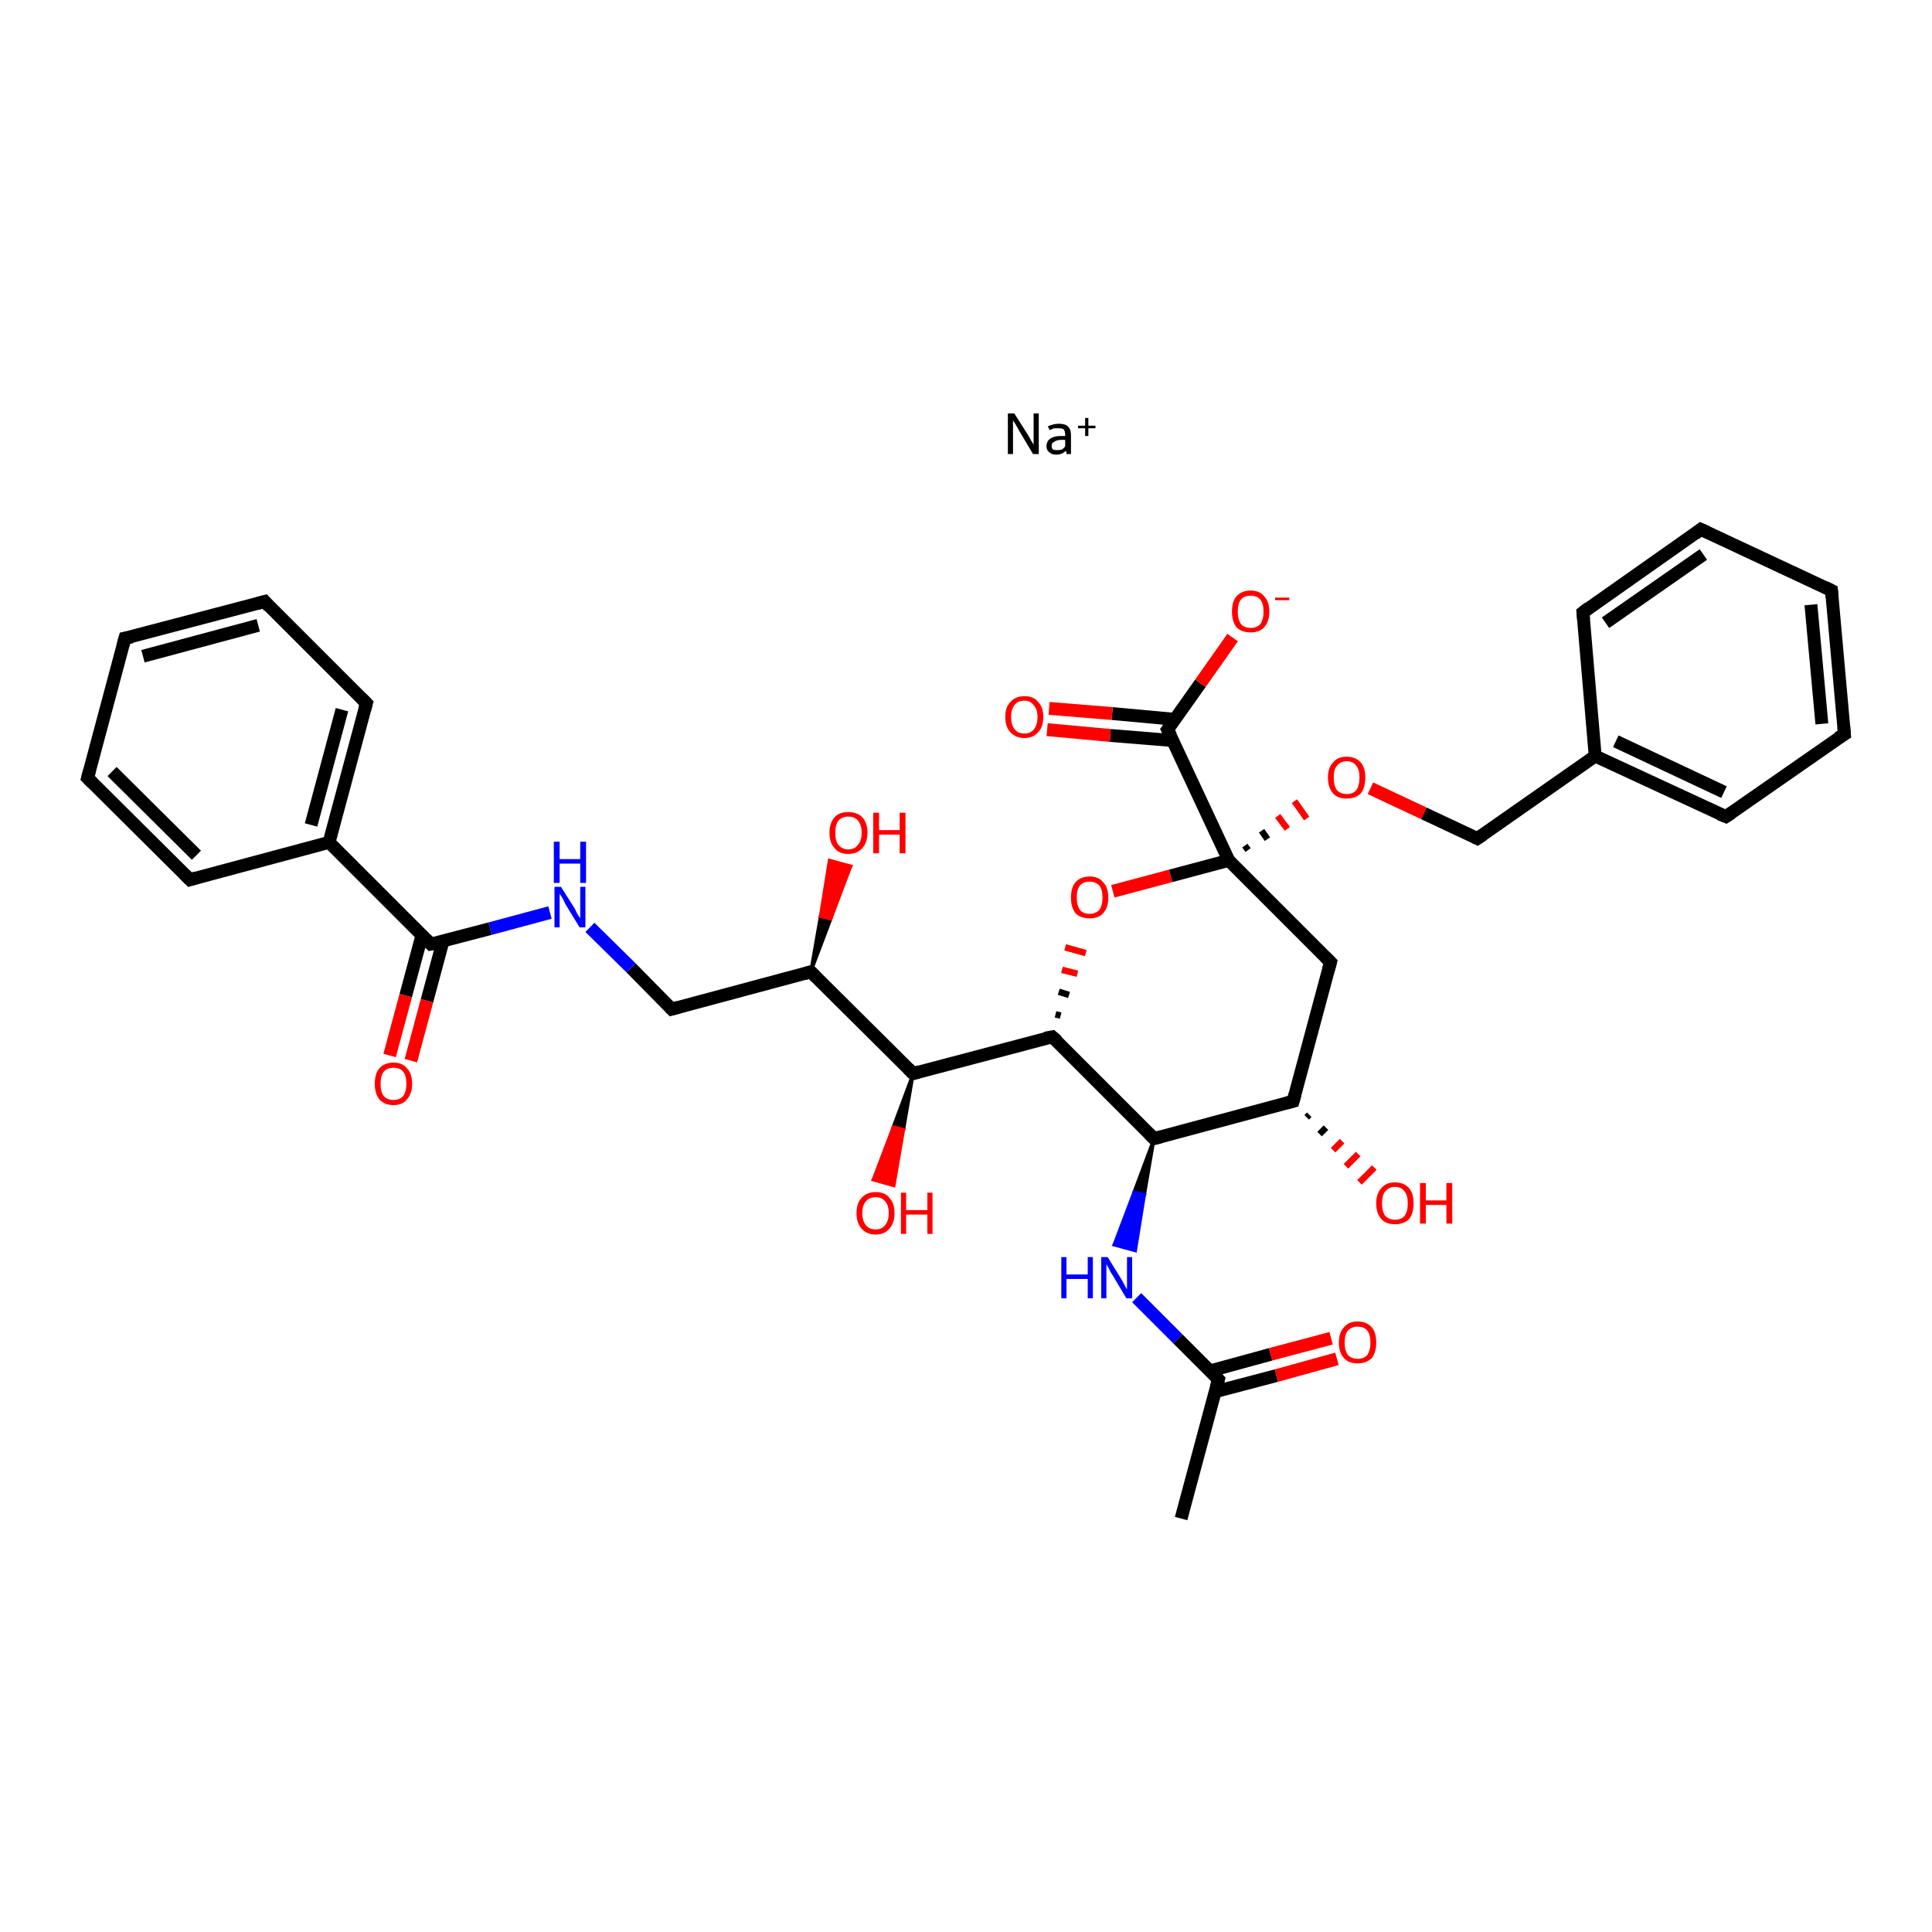<?xml version='1.0' encoding='iso-8859-1'?>
<svg version='1.1' baseProfile='full'
              xmlns='http://www.w3.org/2000/svg'
                      xmlns:rdkit='http://www.rdkit.org/xml'
                      xmlns:xlink='http://www.w3.org/1999/xlink'
                  xml:space='preserve'
width='300px' height='300px' viewBox='0 0 300 300'>
<!-- END OF HEADER -->
<rect style='opacity:1.0;fill:#FFFFFF;stroke:none' width='300.0' height='300.0' x='0.0' y='0.0'> </rect>
<path class='bond-0 atom-0 atom-1' d='M 183.4,235.8 L 189.2,214.2' style='fill:none;fill-rule:evenodd;stroke:#000000;stroke-width:2.0px;stroke-linecap:butt;stroke-linejoin:miter;stroke-opacity:1' />
<path class='bond-1 atom-1 atom-2' d='M 188.7,216.1 L 198.2,213.6' style='fill:none;fill-rule:evenodd;stroke:#000000;stroke-width:2.0px;stroke-linecap:butt;stroke-linejoin:miter;stroke-opacity:1' />
<path class='bond-1 atom-1 atom-2' d='M 198.2,213.6 L 207.6,211.0' style='fill:none;fill-rule:evenodd;stroke:#FF0000;stroke-width:2.0px;stroke-linecap:butt;stroke-linejoin:miter;stroke-opacity:1' />
<path class='bond-1 atom-1 atom-2' d='M 187.8,212.9 L 197.3,210.3' style='fill:none;fill-rule:evenodd;stroke:#000000;stroke-width:2.0px;stroke-linecap:butt;stroke-linejoin:miter;stroke-opacity:1' />
<path class='bond-1 atom-1 atom-2' d='M 197.3,210.3 L 206.7,207.8' style='fill:none;fill-rule:evenodd;stroke:#FF0000;stroke-width:2.0px;stroke-linecap:butt;stroke-linejoin:miter;stroke-opacity:1' />
<path class='bond-2 atom-1 atom-3' d='M 189.2,214.2 L 182.9,207.9' style='fill:none;fill-rule:evenodd;stroke:#000000;stroke-width:2.0px;stroke-linecap:butt;stroke-linejoin:miter;stroke-opacity:1' />
<path class='bond-2 atom-1 atom-3' d='M 182.9,207.9 L 176.5,201.5' style='fill:none;fill-rule:evenodd;stroke:#0000FF;stroke-width:2.0px;stroke-linecap:butt;stroke-linejoin:miter;stroke-opacity:1' />
<path class='bond-3 atom-4 atom-3' d='M 179.2,176.8 L 177.7,185.5 L 176.1,185.1 Z' style='fill:#000000;fill-rule:evenodd;fill-opacity:1;stroke:#000000;stroke-width:0.5px;stroke-linecap:butt;stroke-linejoin:miter;stroke-opacity:1;' />
<path class='bond-3 atom-4 atom-3' d='M 177.7,185.5 L 173.0,193.3 L 176.3,194.2 Z' style='fill:#0000FF;fill-rule:evenodd;fill-opacity:1;stroke:#0000FF;stroke-width:0.5px;stroke-linecap:butt;stroke-linejoin:miter;stroke-opacity:1;' />
<path class='bond-3 atom-4 atom-3' d='M 177.7,185.5 L 176.1,185.1 L 173.0,193.3 Z' style='fill:#0000FF;fill-rule:evenodd;fill-opacity:1;stroke:#0000FF;stroke-width:0.5px;stroke-linecap:butt;stroke-linejoin:miter;stroke-opacity:1;' />
<path class='bond-4 atom-4 atom-5' d='M 179.2,176.8 L 163.4,161.0' style='fill:none;fill-rule:evenodd;stroke:#000000;stroke-width:2.0px;stroke-linecap:butt;stroke-linejoin:miter;stroke-opacity:1' />
<path class='bond-5 atom-5 atom-6' d='M 163.4,161.0 L 141.8,166.7' style='fill:none;fill-rule:evenodd;stroke:#000000;stroke-width:2.0px;stroke-linecap:butt;stroke-linejoin:miter;stroke-opacity:1' />
<path class='bond-6 atom-6 atom-7' d='M 141.8,166.7 L 140.3,175.4 L 138.7,175.0 Z' style='fill:#000000;fill-rule:evenodd;fill-opacity:1;stroke:#000000;stroke-width:0.5px;stroke-linecap:butt;stroke-linejoin:miter;stroke-opacity:1;' />
<path class='bond-6 atom-6 atom-7' d='M 140.3,175.4 L 135.6,183.2 L 138.8,184.1 Z' style='fill:#FF0000;fill-rule:evenodd;fill-opacity:1;stroke:#FF0000;stroke-width:0.5px;stroke-linecap:butt;stroke-linejoin:miter;stroke-opacity:1;' />
<path class='bond-6 atom-6 atom-7' d='M 140.3,175.4 L 138.7,175.0 L 135.6,183.2 Z' style='fill:#FF0000;fill-rule:evenodd;fill-opacity:1;stroke:#FF0000;stroke-width:0.5px;stroke-linecap:butt;stroke-linejoin:miter;stroke-opacity:1;' />
<path class='bond-7 atom-6 atom-8' d='M 141.8,166.7 L 125.9,150.9' style='fill:none;fill-rule:evenodd;stroke:#000000;stroke-width:2.0px;stroke-linecap:butt;stroke-linejoin:miter;stroke-opacity:1' />
<path class='bond-8 atom-8 atom-9' d='M 125.9,150.9 L 127.4,142.3 L 129.0,142.7 Z' style='fill:#000000;fill-rule:evenodd;fill-opacity:1;stroke:#000000;stroke-width:0.5px;stroke-linecap:butt;stroke-linejoin:miter;stroke-opacity:1;' />
<path class='bond-8 atom-8 atom-9' d='M 127.4,142.3 L 132.1,134.5 L 128.8,133.6 Z' style='fill:#FF0000;fill-rule:evenodd;fill-opacity:1;stroke:#FF0000;stroke-width:0.5px;stroke-linecap:butt;stroke-linejoin:miter;stroke-opacity:1;' />
<path class='bond-8 atom-8 atom-9' d='M 127.4,142.3 L 129.0,142.7 L 132.1,134.5 Z' style='fill:#FF0000;fill-rule:evenodd;fill-opacity:1;stroke:#FF0000;stroke-width:0.5px;stroke-linecap:butt;stroke-linejoin:miter;stroke-opacity:1;' />
<path class='bond-9 atom-8 atom-10' d='M 125.9,150.9 L 104.3,156.7' style='fill:none;fill-rule:evenodd;stroke:#000000;stroke-width:2.0px;stroke-linecap:butt;stroke-linejoin:miter;stroke-opacity:1' />
<path class='bond-10 atom-10 atom-11' d='M 104.3,156.7 L 98.0,150.3' style='fill:none;fill-rule:evenodd;stroke:#000000;stroke-width:2.0px;stroke-linecap:butt;stroke-linejoin:miter;stroke-opacity:1' />
<path class='bond-10 atom-10 atom-11' d='M 98.0,150.3 L 91.6,144.0' style='fill:none;fill-rule:evenodd;stroke:#0000FF;stroke-width:2.0px;stroke-linecap:butt;stroke-linejoin:miter;stroke-opacity:1' />
<path class='bond-11 atom-11 atom-12' d='M 85.4,141.7 L 76.1,144.2' style='fill:none;fill-rule:evenodd;stroke:#0000FF;stroke-width:2.0px;stroke-linecap:butt;stroke-linejoin:miter;stroke-opacity:1' />
<path class='bond-11 atom-11 atom-12' d='M 76.1,144.2 L 66.9,146.6' style='fill:none;fill-rule:evenodd;stroke:#000000;stroke-width:2.0px;stroke-linecap:butt;stroke-linejoin:miter;stroke-opacity:1' />
<path class='bond-12 atom-12 atom-13' d='M 65.5,145.3 L 63.0,154.6' style='fill:none;fill-rule:evenodd;stroke:#000000;stroke-width:2.0px;stroke-linecap:butt;stroke-linejoin:miter;stroke-opacity:1' />
<path class='bond-12 atom-12 atom-13' d='M 63.0,154.6 L 60.5,163.9' style='fill:none;fill-rule:evenodd;stroke:#FF0000;stroke-width:2.0px;stroke-linecap:butt;stroke-linejoin:miter;stroke-opacity:1' />
<path class='bond-12 atom-12 atom-13' d='M 68.8,146.1 L 66.3,155.4' style='fill:none;fill-rule:evenodd;stroke:#000000;stroke-width:2.0px;stroke-linecap:butt;stroke-linejoin:miter;stroke-opacity:1' />
<path class='bond-12 atom-12 atom-13' d='M 66.3,155.4 L 63.8,164.7' style='fill:none;fill-rule:evenodd;stroke:#FF0000;stroke-width:2.0px;stroke-linecap:butt;stroke-linejoin:miter;stroke-opacity:1' />
<path class='bond-13 atom-12 atom-14' d='M 66.9,146.6 L 51.1,130.8' style='fill:none;fill-rule:evenodd;stroke:#000000;stroke-width:2.0px;stroke-linecap:butt;stroke-linejoin:miter;stroke-opacity:1' />
<path class='bond-14 atom-14 atom-15' d='M 51.1,130.8 L 56.9,109.2' style='fill:none;fill-rule:evenodd;stroke:#000000;stroke-width:2.0px;stroke-linecap:butt;stroke-linejoin:miter;stroke-opacity:1' />
<path class='bond-14 atom-14 atom-15' d='M 48.3,128.1 L 53.1,110.2' style='fill:none;fill-rule:evenodd;stroke:#000000;stroke-width:2.0px;stroke-linecap:butt;stroke-linejoin:miter;stroke-opacity:1' />
<path class='bond-15 atom-15 atom-16' d='M 56.9,109.2 L 41.1,93.4' style='fill:none;fill-rule:evenodd;stroke:#000000;stroke-width:2.0px;stroke-linecap:butt;stroke-linejoin:miter;stroke-opacity:1' />
<path class='bond-16 atom-16 atom-17' d='M 41.1,93.4 L 19.4,99.1' style='fill:none;fill-rule:evenodd;stroke:#000000;stroke-width:2.0px;stroke-linecap:butt;stroke-linejoin:miter;stroke-opacity:1' />
<path class='bond-16 atom-16 atom-17' d='M 40.1,97.1 L 22.2,101.9' style='fill:none;fill-rule:evenodd;stroke:#000000;stroke-width:2.0px;stroke-linecap:butt;stroke-linejoin:miter;stroke-opacity:1' />
<path class='bond-17 atom-17 atom-18' d='M 19.4,99.1 L 13.6,120.8' style='fill:none;fill-rule:evenodd;stroke:#000000;stroke-width:2.0px;stroke-linecap:butt;stroke-linejoin:miter;stroke-opacity:1' />
<path class='bond-18 atom-18 atom-19' d='M 13.6,120.8 L 29.5,136.6' style='fill:none;fill-rule:evenodd;stroke:#000000;stroke-width:2.0px;stroke-linecap:butt;stroke-linejoin:miter;stroke-opacity:1' />
<path class='bond-18 atom-18 atom-19' d='M 17.4,119.8 L 30.5,132.8' style='fill:none;fill-rule:evenodd;stroke:#000000;stroke-width:2.0px;stroke-linecap:butt;stroke-linejoin:miter;stroke-opacity:1' />
<path class='bond-19 atom-5 atom-20' d='M 164.7,157.7 L 163.9,157.5' style='fill:none;fill-rule:evenodd;stroke:#000000;stroke-width:1.0px;stroke-linecap:butt;stroke-linejoin:miter;stroke-opacity:1' />
<path class='bond-19 atom-5 atom-20' d='M 166.0,154.5 L 164.4,154.0' style='fill:none;fill-rule:evenodd;stroke:#000000;stroke-width:1.0px;stroke-linecap:butt;stroke-linejoin:miter;stroke-opacity:1' />
<path class='bond-19 atom-5 atom-20' d='M 167.3,151.2 L 164.9,150.6' style='fill:none;fill-rule:evenodd;stroke:#FF0000;stroke-width:1.0px;stroke-linecap:butt;stroke-linejoin:miter;stroke-opacity:1' />
<path class='bond-19 atom-5 atom-20' d='M 168.6,148.0 L 165.4,147.1' style='fill:none;fill-rule:evenodd;stroke:#FF0000;stroke-width:1.0px;stroke-linecap:butt;stroke-linejoin:miter;stroke-opacity:1' />
<path class='bond-20 atom-20 atom-21' d='M 172.8,138.4 L 181.8,136.0' style='fill:none;fill-rule:evenodd;stroke:#FF0000;stroke-width:2.0px;stroke-linecap:butt;stroke-linejoin:miter;stroke-opacity:1' />
<path class='bond-20 atom-20 atom-21' d='M 181.8,136.0 L 190.8,133.6' style='fill:none;fill-rule:evenodd;stroke:#000000;stroke-width:2.0px;stroke-linecap:butt;stroke-linejoin:miter;stroke-opacity:1' />
<path class='bond-21 atom-21 atom-22' d='M 193.8,132.0 L 193.3,131.3' style='fill:none;fill-rule:evenodd;stroke:#000000;stroke-width:1.0px;stroke-linecap:butt;stroke-linejoin:miter;stroke-opacity:1' />
<path class='bond-21 atom-21 atom-22' d='M 196.8,130.3 L 195.9,129.0' style='fill:none;fill-rule:evenodd;stroke:#000000;stroke-width:1.0px;stroke-linecap:butt;stroke-linejoin:miter;stroke-opacity:1' />
<path class='bond-21 atom-21 atom-22' d='M 199.9,128.7 L 198.4,126.7' style='fill:none;fill-rule:evenodd;stroke:#FF0000;stroke-width:1.0px;stroke-linecap:butt;stroke-linejoin:miter;stroke-opacity:1' />
<path class='bond-21 atom-21 atom-22' d='M 202.9,127.1 L 201.0,124.4' style='fill:none;fill-rule:evenodd;stroke:#FF0000;stroke-width:1.0px;stroke-linecap:butt;stroke-linejoin:miter;stroke-opacity:1' />
<path class='bond-22 atom-22 atom-23' d='M 212.8,122.4 L 221.1,126.3' style='fill:none;fill-rule:evenodd;stroke:#FF0000;stroke-width:2.0px;stroke-linecap:butt;stroke-linejoin:miter;stroke-opacity:1' />
<path class='bond-22 atom-22 atom-23' d='M 221.1,126.3 L 229.4,130.2' style='fill:none;fill-rule:evenodd;stroke:#000000;stroke-width:2.0px;stroke-linecap:butt;stroke-linejoin:miter;stroke-opacity:1' />
<path class='bond-23 atom-23 atom-24' d='M 229.4,130.2 L 247.7,117.4' style='fill:none;fill-rule:evenodd;stroke:#000000;stroke-width:2.0px;stroke-linecap:butt;stroke-linejoin:miter;stroke-opacity:1' />
<path class='bond-24 atom-24 atom-25' d='M 247.7,117.4 L 268.0,126.8' style='fill:none;fill-rule:evenodd;stroke:#000000;stroke-width:2.0px;stroke-linecap:butt;stroke-linejoin:miter;stroke-opacity:1' />
<path class='bond-24 atom-24 atom-25' d='M 250.9,115.1 L 267.7,123.0' style='fill:none;fill-rule:evenodd;stroke:#000000;stroke-width:2.0px;stroke-linecap:butt;stroke-linejoin:miter;stroke-opacity:1' />
<path class='bond-25 atom-25 atom-26' d='M 268.0,126.8 L 286.4,114.0' style='fill:none;fill-rule:evenodd;stroke:#000000;stroke-width:2.0px;stroke-linecap:butt;stroke-linejoin:miter;stroke-opacity:1' />
<path class='bond-26 atom-26 atom-27' d='M 286.4,114.0 L 284.4,91.7' style='fill:none;fill-rule:evenodd;stroke:#000000;stroke-width:2.0px;stroke-linecap:butt;stroke-linejoin:miter;stroke-opacity:1' />
<path class='bond-26 atom-26 atom-27' d='M 282.9,112.4 L 281.2,93.9' style='fill:none;fill-rule:evenodd;stroke:#000000;stroke-width:2.0px;stroke-linecap:butt;stroke-linejoin:miter;stroke-opacity:1' />
<path class='bond-27 atom-27 atom-28' d='M 284.4,91.7 L 264.1,82.2' style='fill:none;fill-rule:evenodd;stroke:#000000;stroke-width:2.0px;stroke-linecap:butt;stroke-linejoin:miter;stroke-opacity:1' />
<path class='bond-28 atom-28 atom-29' d='M 264.1,82.2 L 245.8,95.1' style='fill:none;fill-rule:evenodd;stroke:#000000;stroke-width:2.0px;stroke-linecap:butt;stroke-linejoin:miter;stroke-opacity:1' />
<path class='bond-28 atom-28 atom-29' d='M 264.5,86.1 L 249.3,96.7' style='fill:none;fill-rule:evenodd;stroke:#000000;stroke-width:2.0px;stroke-linecap:butt;stroke-linejoin:miter;stroke-opacity:1' />
<path class='bond-29 atom-21 atom-30' d='M 190.8,133.6 L 181.3,113.3' style='fill:none;fill-rule:evenodd;stroke:#000000;stroke-width:2.0px;stroke-linecap:butt;stroke-linejoin:miter;stroke-opacity:1' />
<path class='bond-30 atom-30 atom-31' d='M 182.5,111.7 L 172.7,110.8' style='fill:none;fill-rule:evenodd;stroke:#000000;stroke-width:2.0px;stroke-linecap:butt;stroke-linejoin:miter;stroke-opacity:1' />
<path class='bond-30 atom-30 atom-31' d='M 172.7,110.8 L 162.9,110.0' style='fill:none;fill-rule:evenodd;stroke:#FF0000;stroke-width:2.0px;stroke-linecap:butt;stroke-linejoin:miter;stroke-opacity:1' />
<path class='bond-30 atom-30 atom-31' d='M 182.2,115.0 L 172.4,114.2' style='fill:none;fill-rule:evenodd;stroke:#000000;stroke-width:2.0px;stroke-linecap:butt;stroke-linejoin:miter;stroke-opacity:1' />
<path class='bond-30 atom-30 atom-31' d='M 172.4,114.2 L 162.6,113.3' style='fill:none;fill-rule:evenodd;stroke:#FF0000;stroke-width:2.0px;stroke-linecap:butt;stroke-linejoin:miter;stroke-opacity:1' />
<path class='bond-31 atom-30 atom-32' d='M 181.3,113.3 L 186.4,106.1' style='fill:none;fill-rule:evenodd;stroke:#000000;stroke-width:2.0px;stroke-linecap:butt;stroke-linejoin:miter;stroke-opacity:1' />
<path class='bond-31 atom-30 atom-32' d='M 186.4,106.1 L 191.4,99.0' style='fill:none;fill-rule:evenodd;stroke:#FF0000;stroke-width:2.0px;stroke-linecap:butt;stroke-linejoin:miter;stroke-opacity:1' />
<path class='bond-32 atom-21 atom-33' d='M 190.8,133.6 L 206.6,149.4' style='fill:none;fill-rule:evenodd;stroke:#000000;stroke-width:2.0px;stroke-linecap:butt;stroke-linejoin:miter;stroke-opacity:1' />
<path class='bond-33 atom-33 atom-34' d='M 206.6,149.4 L 200.8,171.0' style='fill:none;fill-rule:evenodd;stroke:#000000;stroke-width:2.0px;stroke-linecap:butt;stroke-linejoin:miter;stroke-opacity:1' />
<path class='bond-34 atom-34 atom-35' d='M 203.3,173.1 L 202.9,173.5' style='fill:none;fill-rule:evenodd;stroke:#000000;stroke-width:1.0px;stroke-linecap:butt;stroke-linejoin:miter;stroke-opacity:1' />
<path class='bond-34 atom-34 atom-35' d='M 205.9,175.1 L 204.9,176.1' style='fill:none;fill-rule:evenodd;stroke:#000000;stroke-width:1.0px;stroke-linecap:butt;stroke-linejoin:miter;stroke-opacity:1' />
<path class='bond-34 atom-34 atom-35' d='M 208.4,177.2 L 207.0,178.6' style='fill:none;fill-rule:evenodd;stroke:#FF0000;stroke-width:1.0px;stroke-linecap:butt;stroke-linejoin:miter;stroke-opacity:1' />
<path class='bond-34 atom-34 atom-35' d='M 210.9,179.2 L 209.0,181.1' style='fill:none;fill-rule:evenodd;stroke:#FF0000;stroke-width:1.0px;stroke-linecap:butt;stroke-linejoin:miter;stroke-opacity:1' />
<path class='bond-34 atom-34 atom-35' d='M 213.4,181.3 L 211.1,183.6' style='fill:none;fill-rule:evenodd;stroke:#FF0000;stroke-width:1.0px;stroke-linecap:butt;stroke-linejoin:miter;stroke-opacity:1' />
<path class='bond-35 atom-34 atom-4' d='M 200.8,171.0 L 179.2,176.8' style='fill:none;fill-rule:evenodd;stroke:#000000;stroke-width:2.0px;stroke-linecap:butt;stroke-linejoin:miter;stroke-opacity:1' />
<path class='bond-36 atom-19 atom-14' d='M 29.5,136.6 L 51.1,130.8' style='fill:none;fill-rule:evenodd;stroke:#000000;stroke-width:2.0px;stroke-linecap:butt;stroke-linejoin:miter;stroke-opacity:1' />
<path class='bond-37 atom-29 atom-24' d='M 245.8,95.1 L 247.7,117.4' style='fill:none;fill-rule:evenodd;stroke:#000000;stroke-width:2.0px;stroke-linecap:butt;stroke-linejoin:miter;stroke-opacity:1' />
<path d='M 188.9,215.3 L 189.2,214.2 L 188.9,213.9' style='fill:none;stroke:#000000;stroke-width:2.0px;stroke-linecap:butt;stroke-linejoin:miter;stroke-opacity:1;' />
<path d='M 178.4,176.0 L 179.2,176.8 L 180.3,176.5' style='fill:none;stroke:#000000;stroke-width:2.0px;stroke-linecap:butt;stroke-linejoin:miter;stroke-opacity:1;' />
<path d='M 164.2,161.7 L 163.4,161.0 L 162.3,161.2' style='fill:none;stroke:#000000;stroke-width:2.0px;stroke-linecap:butt;stroke-linejoin:miter;stroke-opacity:1;' />
<path d='M 142.8,166.4 L 141.8,166.7 L 141.0,165.9' style='fill:none;stroke:#000000;stroke-width:2.0px;stroke-linecap:butt;stroke-linejoin:miter;stroke-opacity:1;' />
<path d='M 126.7,151.7 L 125.9,150.9 L 124.9,151.2' style='fill:none;stroke:#000000;stroke-width:2.0px;stroke-linecap:butt;stroke-linejoin:miter;stroke-opacity:1;' />
<path d='M 105.4,156.4 L 104.3,156.7 L 104.0,156.4' style='fill:none;stroke:#000000;stroke-width:2.0px;stroke-linecap:butt;stroke-linejoin:miter;stroke-opacity:1;' />
<path d='M 67.4,146.5 L 66.9,146.6 L 66.1,145.8' style='fill:none;stroke:#000000;stroke-width:2.0px;stroke-linecap:butt;stroke-linejoin:miter;stroke-opacity:1;' />
<path d='M 56.6,110.3 L 56.9,109.2 L 56.1,108.4' style='fill:none;stroke:#000000;stroke-width:2.0px;stroke-linecap:butt;stroke-linejoin:miter;stroke-opacity:1;' />
<path d='M 41.8,94.2 L 41.1,93.4 L 40.0,93.7' style='fill:none;stroke:#000000;stroke-width:2.0px;stroke-linecap:butt;stroke-linejoin:miter;stroke-opacity:1;' />
<path d='M 20.5,98.9 L 19.4,99.1 L 19.1,100.2' style='fill:none;stroke:#000000;stroke-width:2.0px;stroke-linecap:butt;stroke-linejoin:miter;stroke-opacity:1;' />
<path d='M 13.9,119.7 L 13.6,120.8 L 14.4,121.6' style='fill:none;stroke:#000000;stroke-width:2.0px;stroke-linecap:butt;stroke-linejoin:miter;stroke-opacity:1;' />
<path d='M 28.7,135.8 L 29.5,136.6 L 30.5,136.3' style='fill:none;stroke:#000000;stroke-width:2.0px;stroke-linecap:butt;stroke-linejoin:miter;stroke-opacity:1;' />
<path d='M 229.0,130.0 L 229.4,130.2 L 230.3,129.6' style='fill:none;stroke:#000000;stroke-width:2.0px;stroke-linecap:butt;stroke-linejoin:miter;stroke-opacity:1;' />
<path d='M 267.0,126.4 L 268.0,126.8 L 268.9,126.2' style='fill:none;stroke:#000000;stroke-width:2.0px;stroke-linecap:butt;stroke-linejoin:miter;stroke-opacity:1;' />
<path d='M 285.4,114.6 L 286.4,114.0 L 286.3,112.9' style='fill:none;stroke:#000000;stroke-width:2.0px;stroke-linecap:butt;stroke-linejoin:miter;stroke-opacity:1;' />
<path d='M 284.5,92.8 L 284.4,91.7 L 283.4,91.2' style='fill:none;stroke:#000000;stroke-width:2.0px;stroke-linecap:butt;stroke-linejoin:miter;stroke-opacity:1;' />
<path d='M 265.2,82.7 L 264.1,82.2 L 263.2,82.9' style='fill:none;stroke:#000000;stroke-width:2.0px;stroke-linecap:butt;stroke-linejoin:miter;stroke-opacity:1;' />
<path d='M 246.7,94.4 L 245.8,95.1 L 245.9,96.2' style='fill:none;stroke:#000000;stroke-width:2.0px;stroke-linecap:butt;stroke-linejoin:miter;stroke-opacity:1;' />
<path d='M 181.8,114.3 L 181.3,113.3 L 181.6,112.9' style='fill:none;stroke:#000000;stroke-width:2.0px;stroke-linecap:butt;stroke-linejoin:miter;stroke-opacity:1;' />
<path d='M 205.8,148.6 L 206.6,149.4 L 206.3,150.5' style='fill:none;stroke:#000000;stroke-width:2.0px;stroke-linecap:butt;stroke-linejoin:miter;stroke-opacity:1;' />
<path d='M 201.1,169.9 L 200.8,171.0 L 199.7,171.3' style='fill:none;stroke:#000000;stroke-width:2.0px;stroke-linecap:butt;stroke-linejoin:miter;stroke-opacity:1;' />
<path class='atom-2' d='M 207.9 208.5
Q 207.9 206.9, 208.7 206.1
Q 209.4 205.2, 210.8 205.2
Q 212.2 205.2, 213.0 206.1
Q 213.7 206.9, 213.7 208.5
Q 213.7 210.0, 213.0 210.9
Q 212.2 211.7, 210.8 211.7
Q 209.4 211.7, 208.7 210.9
Q 207.9 210.0, 207.9 208.5
M 210.8 211.0
Q 211.8 211.0, 212.3 210.4
Q 212.8 209.7, 212.8 208.5
Q 212.8 207.2, 212.3 206.6
Q 211.8 206.0, 210.8 206.0
Q 209.9 206.0, 209.3 206.6
Q 208.8 207.2, 208.8 208.5
Q 208.8 209.7, 209.3 210.4
Q 209.9 211.0, 210.8 211.0
' fill='#FF0000'/>
<path class='atom-3' d='M 164.8 195.2
L 165.6 195.2
L 165.6 197.9
L 168.9 197.9
L 168.9 195.2
L 169.7 195.2
L 169.7 201.6
L 168.9 201.6
L 168.9 198.6
L 165.6 198.6
L 165.6 201.6
L 164.8 201.6
L 164.8 195.2
' fill='#0000FF'/>
<path class='atom-3' d='M 172.0 195.2
L 174.1 198.6
Q 174.3 198.9, 174.6 199.5
Q 174.9 200.1, 175.0 200.2
L 175.0 195.2
L 175.8 195.2
L 175.8 201.6
L 174.9 201.6
L 172.7 197.9
Q 172.4 197.5, 172.2 197.0
Q 171.9 196.5, 171.8 196.3
L 171.8 201.6
L 171.0 201.6
L 171.0 195.2
L 172.0 195.2
' fill='#0000FF'/>
<path class='atom-7' d='M 133.0 188.4
Q 133.0 186.8, 133.8 186.0
Q 134.6 185.1, 136.0 185.1
Q 137.4 185.1, 138.1 186.0
Q 138.9 186.8, 138.9 188.4
Q 138.9 189.9, 138.1 190.8
Q 137.3 191.7, 136.0 191.7
Q 134.6 191.7, 133.8 190.8
Q 133.0 189.9, 133.0 188.4
M 136.0 190.9
Q 136.9 190.9, 137.4 190.3
Q 138.0 189.6, 138.0 188.4
Q 138.0 187.1, 137.4 186.5
Q 136.9 185.9, 136.0 185.9
Q 135.0 185.9, 134.5 186.5
Q 133.9 187.1, 133.9 188.4
Q 133.9 189.6, 134.5 190.3
Q 135.0 190.9, 136.0 190.9
' fill='#FF0000'/>
<path class='atom-7' d='M 139.9 185.2
L 140.7 185.2
L 140.7 187.9
L 144.0 187.9
L 144.0 185.2
L 144.8 185.2
L 144.8 191.6
L 144.0 191.6
L 144.0 188.6
L 140.7 188.6
L 140.7 191.6
L 139.9 191.6
L 139.9 185.2
' fill='#FF0000'/>
<path class='atom-9' d='M 128.8 129.3
Q 128.8 127.8, 129.6 126.9
Q 130.3 126.1, 131.7 126.1
Q 133.1 126.1, 133.9 126.9
Q 134.7 127.8, 134.7 129.3
Q 134.7 130.8, 133.9 131.7
Q 133.1 132.6, 131.7 132.6
Q 130.3 132.6, 129.6 131.7
Q 128.8 130.9, 128.8 129.3
M 131.7 131.9
Q 132.7 131.9, 133.2 131.2
Q 133.8 130.6, 133.8 129.3
Q 133.8 128.1, 133.2 127.4
Q 132.7 126.8, 131.7 126.8
Q 130.8 126.8, 130.2 127.4
Q 129.7 128.1, 129.7 129.3
Q 129.7 130.6, 130.2 131.2
Q 130.8 131.9, 131.7 131.9
' fill='#FF0000'/>
<path class='atom-9' d='M 135.6 126.2
L 136.5 126.2
L 136.5 128.9
L 139.7 128.9
L 139.7 126.2
L 140.6 126.2
L 140.6 132.5
L 139.7 132.5
L 139.7 129.6
L 136.5 129.6
L 136.5 132.5
L 135.6 132.5
L 135.6 126.2
' fill='#FF0000'/>
<path class='atom-11' d='M 87.1 137.7
L 89.2 141.0
Q 89.4 141.4, 89.7 142.0
Q 90.1 142.6, 90.1 142.6
L 90.1 137.7
L 90.9 137.7
L 90.9 144.0
L 90.0 144.0
L 87.8 140.4
Q 87.6 139.9, 87.3 139.4
Q 87.0 138.9, 86.9 138.8
L 86.9 144.0
L 86.1 144.0
L 86.1 137.7
L 87.1 137.7
' fill='#0000FF'/>
<path class='atom-11' d='M 86.0 130.7
L 86.9 130.7
L 86.9 133.4
L 90.1 133.4
L 90.1 130.7
L 91.0 130.7
L 91.0 137.1
L 90.1 137.1
L 90.1 134.1
L 86.9 134.1
L 86.9 137.1
L 86.0 137.1
L 86.0 130.7
' fill='#0000FF'/>
<path class='atom-13' d='M 58.2 168.3
Q 58.2 166.7, 58.9 165.9
Q 59.7 165.0, 61.1 165.0
Q 62.5 165.0, 63.2 165.9
Q 64.0 166.7, 64.0 168.3
Q 64.0 169.8, 63.2 170.7
Q 62.5 171.6, 61.1 171.6
Q 59.7 171.6, 58.9 170.7
Q 58.2 169.8, 58.2 168.3
M 61.1 170.8
Q 62.1 170.8, 62.6 170.2
Q 63.1 169.5, 63.1 168.3
Q 63.1 167.0, 62.6 166.4
Q 62.1 165.8, 61.1 165.8
Q 60.1 165.8, 59.6 166.4
Q 59.1 167.0, 59.1 168.3
Q 59.1 169.6, 59.6 170.2
Q 60.1 170.8, 61.1 170.8
' fill='#FF0000'/>
<path class='atom-20' d='M 166.3 139.4
Q 166.3 137.8, 167.0 137.0
Q 167.8 136.1, 169.2 136.1
Q 170.6 136.1, 171.3 137.0
Q 172.1 137.8, 172.1 139.4
Q 172.1 140.9, 171.3 141.8
Q 170.6 142.6, 169.2 142.6
Q 167.8 142.6, 167.0 141.8
Q 166.3 140.9, 166.3 139.4
M 169.2 141.9
Q 170.1 141.9, 170.7 141.3
Q 171.2 140.6, 171.2 139.4
Q 171.2 138.1, 170.7 137.5
Q 170.1 136.9, 169.2 136.9
Q 168.2 136.9, 167.7 137.5
Q 167.2 138.1, 167.2 139.4
Q 167.2 140.6, 167.7 141.3
Q 168.2 141.9, 169.2 141.9
' fill='#FF0000'/>
<path class='atom-22' d='M 206.2 120.7
Q 206.2 119.2, 207.0 118.4
Q 207.7 117.5, 209.1 117.5
Q 210.5 117.5, 211.3 118.4
Q 212.0 119.2, 212.0 120.7
Q 212.0 122.3, 211.3 123.2
Q 210.5 124.0, 209.1 124.0
Q 207.7 124.0, 207.0 123.2
Q 206.2 122.3, 206.2 120.7
M 209.1 123.3
Q 210.1 123.3, 210.6 122.7
Q 211.1 122.0, 211.1 120.7
Q 211.1 119.5, 210.6 118.9
Q 210.1 118.2, 209.1 118.2
Q 208.2 118.2, 207.6 118.9
Q 207.1 119.5, 207.1 120.7
Q 207.1 122.0, 207.6 122.7
Q 208.2 123.3, 209.1 123.3
' fill='#FF0000'/>
<path class='atom-31' d='M 156.1 111.3
Q 156.1 109.8, 156.9 109.0
Q 157.7 108.1, 159.1 108.1
Q 160.5 108.1, 161.2 109.0
Q 162.0 109.8, 162.0 111.3
Q 162.0 112.9, 161.2 113.7
Q 160.4 114.6, 159.1 114.6
Q 157.7 114.6, 156.9 113.7
Q 156.1 112.9, 156.1 111.3
M 159.1 113.9
Q 160.0 113.9, 160.5 113.3
Q 161.1 112.6, 161.1 111.3
Q 161.1 110.1, 160.5 109.5
Q 160.0 108.8, 159.1 108.8
Q 158.1 108.8, 157.6 109.4
Q 157.0 110.1, 157.0 111.3
Q 157.0 112.6, 157.6 113.3
Q 158.1 113.9, 159.1 113.9
' fill='#FF0000'/>
<path class='atom-32' d='M 191.3 95.0
Q 191.3 93.4, 192.0 92.6
Q 192.8 91.7, 194.2 91.7
Q 195.6 91.7, 196.3 92.6
Q 197.1 93.4, 197.1 95.0
Q 197.1 96.5, 196.3 97.4
Q 195.6 98.2, 194.2 98.2
Q 192.8 98.2, 192.0 97.4
Q 191.3 96.5, 191.3 95.0
M 194.2 97.5
Q 195.2 97.5, 195.7 96.9
Q 196.2 96.2, 196.2 95.0
Q 196.2 93.7, 195.7 93.1
Q 195.2 92.5, 194.2 92.5
Q 193.2 92.5, 192.7 93.1
Q 192.2 93.7, 192.2 95.0
Q 192.2 96.2, 192.7 96.9
Q 193.2 97.5, 194.2 97.5
' fill='#FF0000'/>
<path class='atom-32' d='M 198.0 92.8
L 200.2 92.8
L 200.2 93.2
L 198.0 93.2
L 198.0 92.8
' fill='#FF0000'/>
<path class='atom-35' d='M 213.7 186.9
Q 213.7 185.3, 214.5 184.5
Q 215.2 183.6, 216.6 183.6
Q 218.0 183.6, 218.8 184.5
Q 219.5 185.3, 219.5 186.9
Q 219.5 188.4, 218.8 189.3
Q 218.0 190.1, 216.6 190.1
Q 215.2 190.1, 214.5 189.3
Q 213.7 188.4, 213.7 186.9
M 216.6 189.4
Q 217.6 189.4, 218.1 188.8
Q 218.6 188.1, 218.6 186.9
Q 218.6 185.6, 218.1 185.0
Q 217.6 184.3, 216.6 184.3
Q 215.7 184.3, 215.1 185.0
Q 214.6 185.6, 214.6 186.9
Q 214.6 188.1, 215.1 188.8
Q 215.7 189.4, 216.6 189.4
' fill='#FF0000'/>
<path class='atom-35' d='M 220.5 183.7
L 221.4 183.7
L 221.4 186.4
L 224.6 186.4
L 224.6 183.7
L 225.5 183.7
L 225.5 190.0
L 224.6 190.0
L 224.6 187.1
L 221.4 187.1
L 221.4 190.0
L 220.5 190.0
L 220.5 183.7
' fill='#FF0000'/>
<path class='atom-36' d='M 157.5 64.2
L 159.6 67.5
Q 159.8 67.8, 160.1 68.4
Q 160.5 69.0, 160.5 69.1
L 160.5 64.2
L 161.3 64.2
L 161.3 70.5
L 160.4 70.5
L 158.2 66.8
Q 158.0 66.4, 157.7 65.9
Q 157.4 65.4, 157.3 65.3
L 157.3 70.5
L 156.5 70.5
L 156.5 64.2
L 157.5 64.2
' fill='#000000'/>
<path class='atom-36' d='M 162.5 69.3
Q 162.5 68.5, 163.1 68.1
Q 163.7 67.7, 164.7 67.7
L 165.4 67.7
L 165.4 67.5
Q 165.4 67.0, 165.2 66.7
Q 165.0 66.5, 164.4 66.5
Q 164.0 66.5, 163.7 66.5
Q 163.4 66.6, 163.0 66.8
L 162.7 66.2
Q 163.6 65.8, 164.4 65.8
Q 165.4 65.8, 165.8 66.2
Q 166.3 66.6, 166.3 67.6
L 166.3 70.5
L 165.6 70.5
Q 165.6 70.5, 165.6 70.3
Q 165.6 70.2, 165.5 70.0
Q 164.9 70.6, 164.0 70.6
Q 163.3 70.6, 162.9 70.2
Q 162.5 69.9, 162.5 69.3
M 163.3 69.2
Q 163.3 69.6, 163.5 69.8
Q 163.8 69.9, 164.2 69.9
Q 164.5 69.9, 164.9 69.8
Q 165.2 69.6, 165.4 69.3
L 165.4 68.3
L 164.8 68.3
Q 164.1 68.3, 163.7 68.6
Q 163.3 68.8, 163.3 69.2
' fill='#000000'/>
<path class='atom-36' d='M 167.4 66.1
L 168.5 66.1
L 168.5 64.9
L 169.0 64.9
L 169.0 66.1
L 170.1 66.1
L 170.1 66.5
L 169.0 66.5
L 169.0 67.7
L 168.5 67.7
L 168.5 66.5
L 167.4 66.5
L 167.4 66.1
' fill='#000000'/>
</svg>
